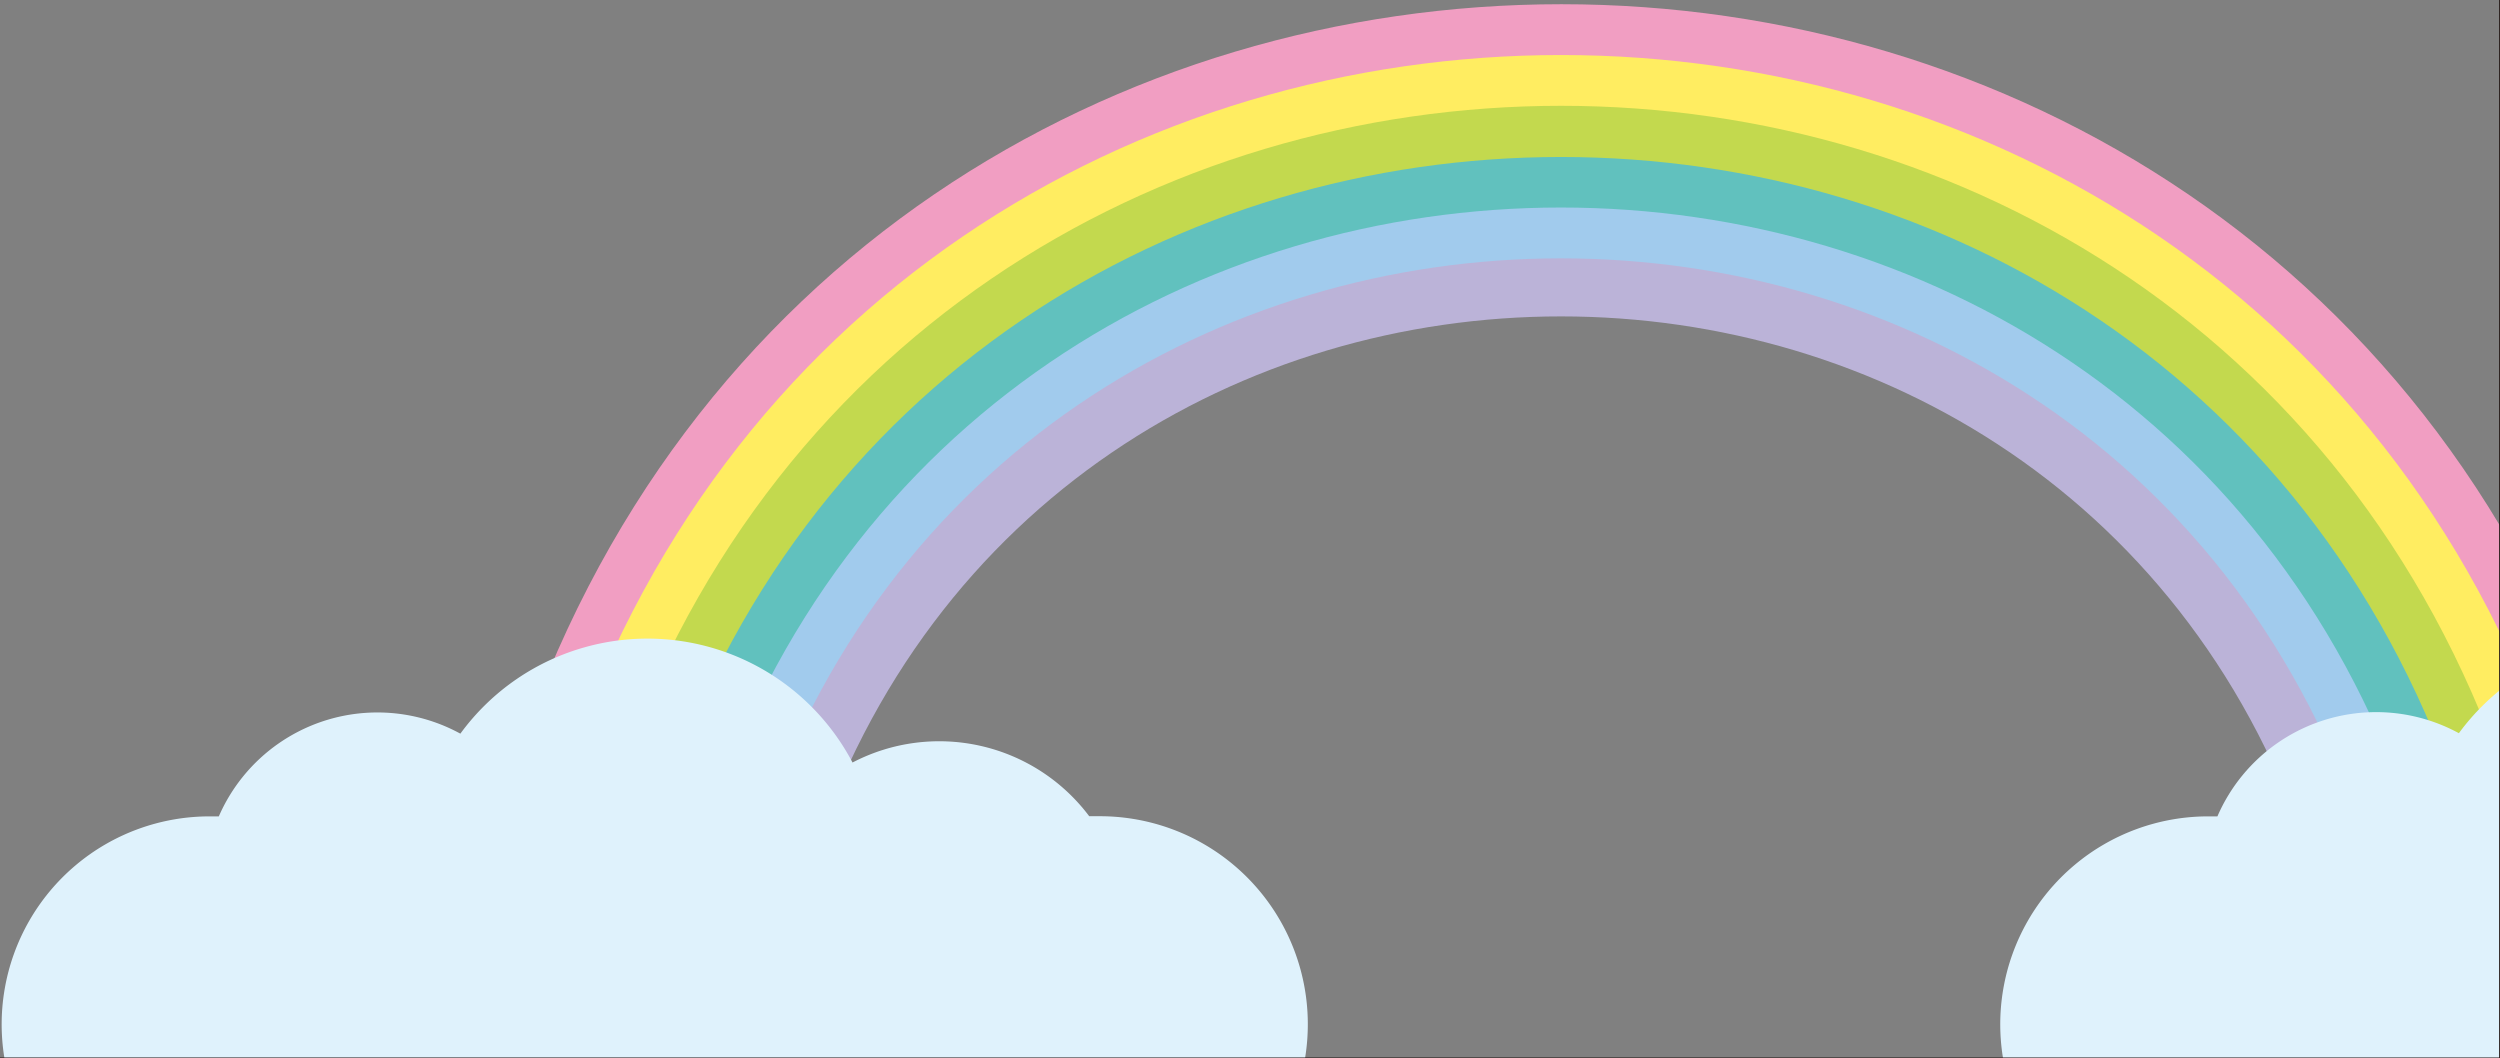 <svg xmlns="http://www.w3.org/2000/svg" xmlns:xlink="http://www.w3.org/1999/xlink" viewBox="0 0 325.83 137.95"><rect x="0" y="0" width="325.83" height="137.95" fill="#808080" stroke="none"/><defs><style>.cls-1,.cls-10{fill:none;}.cls-2{clip-path:url(#clip-path);}.cls-3{fill:#f19ec2;}.cls-4{fill:#ffed61;}.cls-5{fill:#c3d94e;}.cls-6{fill:#61c1be;}.cls-7{fill:#a1cbed;}.cls-8{fill:#bbb3d8;}.cls-9{fill:#dff2fc;}.cls-10{stroke:#231815;stroke-width:0.23px;}</style><clipPath id="clip-path"><rect class="cls-1" x="-754.17" y="-3130.41" width="1080" height="3268.35"/></clipPath></defs><g id="背景"><g class="cls-2"><path class="cls-3" d="M332.7,102C292-23.18,114.86-23.18,74.18,102L67,99.7c43-132.2,230-132.2,272.92,0Z"/><path class="cls-4" d="M326.41,104.08C287.7-15,119.18-15,80.48,104.08l-7.2-2.34c41-126.09,219.35-126.09,260.32,0Z"/><path class="cls-5" d="M320.11,106.13c-36.73-113-196.62-113-233.33,0l-7.2-2.34c39-120,208.74-120,247.72,0Z"/><path class="cls-6" d="M313.81,108.18c-34.74-106.92-186-106.92-220.73,0l-7.21-2.34C122.88-8,284-8,321,105.84Z"/><path class="cls-7" d="M307.51,110.22C274.75,9.41,132.13,9.41,99.37,110.22l-7.2-2.33C127.2.1,279.68.1,314.71,107.89Z"/><path class="cls-8" d="M301.21,112.27c-30.77-94.71-164.77-94.71-195.54,0l-7.2-2.34c33-101.68,176.9-101.68,209.94,0Z"/><path class="cls-9" d="M430.88,133.48a27.1,27.1,0,0,0-27.11-27.1q-.69,0-1.38,0a24.44,24.44,0,0,0-30.85-7,30.19,30.19,0,0,0-51.07-3.82A22.54,22.54,0,0,0,289,106.4l-1.18,0a27.1,27.1,0,0,0-9,52.67,30.19,30.19,0,0,0,48.9,10.47,30.18,30.18,0,0,0,42.95-1.16,23.5,23.5,0,0,0,41.95-9.24A27.11,27.11,0,0,0,430.88,133.48Z"/><path class="cls-9" d="M170.45,133.48a27.1,27.1,0,0,0-27.11-27.1q-.69,0-1.38,0a24.44,24.44,0,0,0-30.85-7A30.19,30.19,0,0,0,60,95.62,22.54,22.54,0,0,0,28.52,106.4l-1.18,0a27.1,27.1,0,0,0-9,52.67,30.19,30.19,0,0,0,48.9,10.47,30.18,30.18,0,0,0,43-1.16,23.5,23.5,0,0,0,41.95-9.24A27.11,27.11,0,0,0,170.45,133.48Z"/></g><rect class="cls-1" width="325.83" height="137.95"/></g><g id="枠"><rect class="cls-10" x="-754.17" y="-3130.41" width="1080" height="3268.35"/></g></svg>